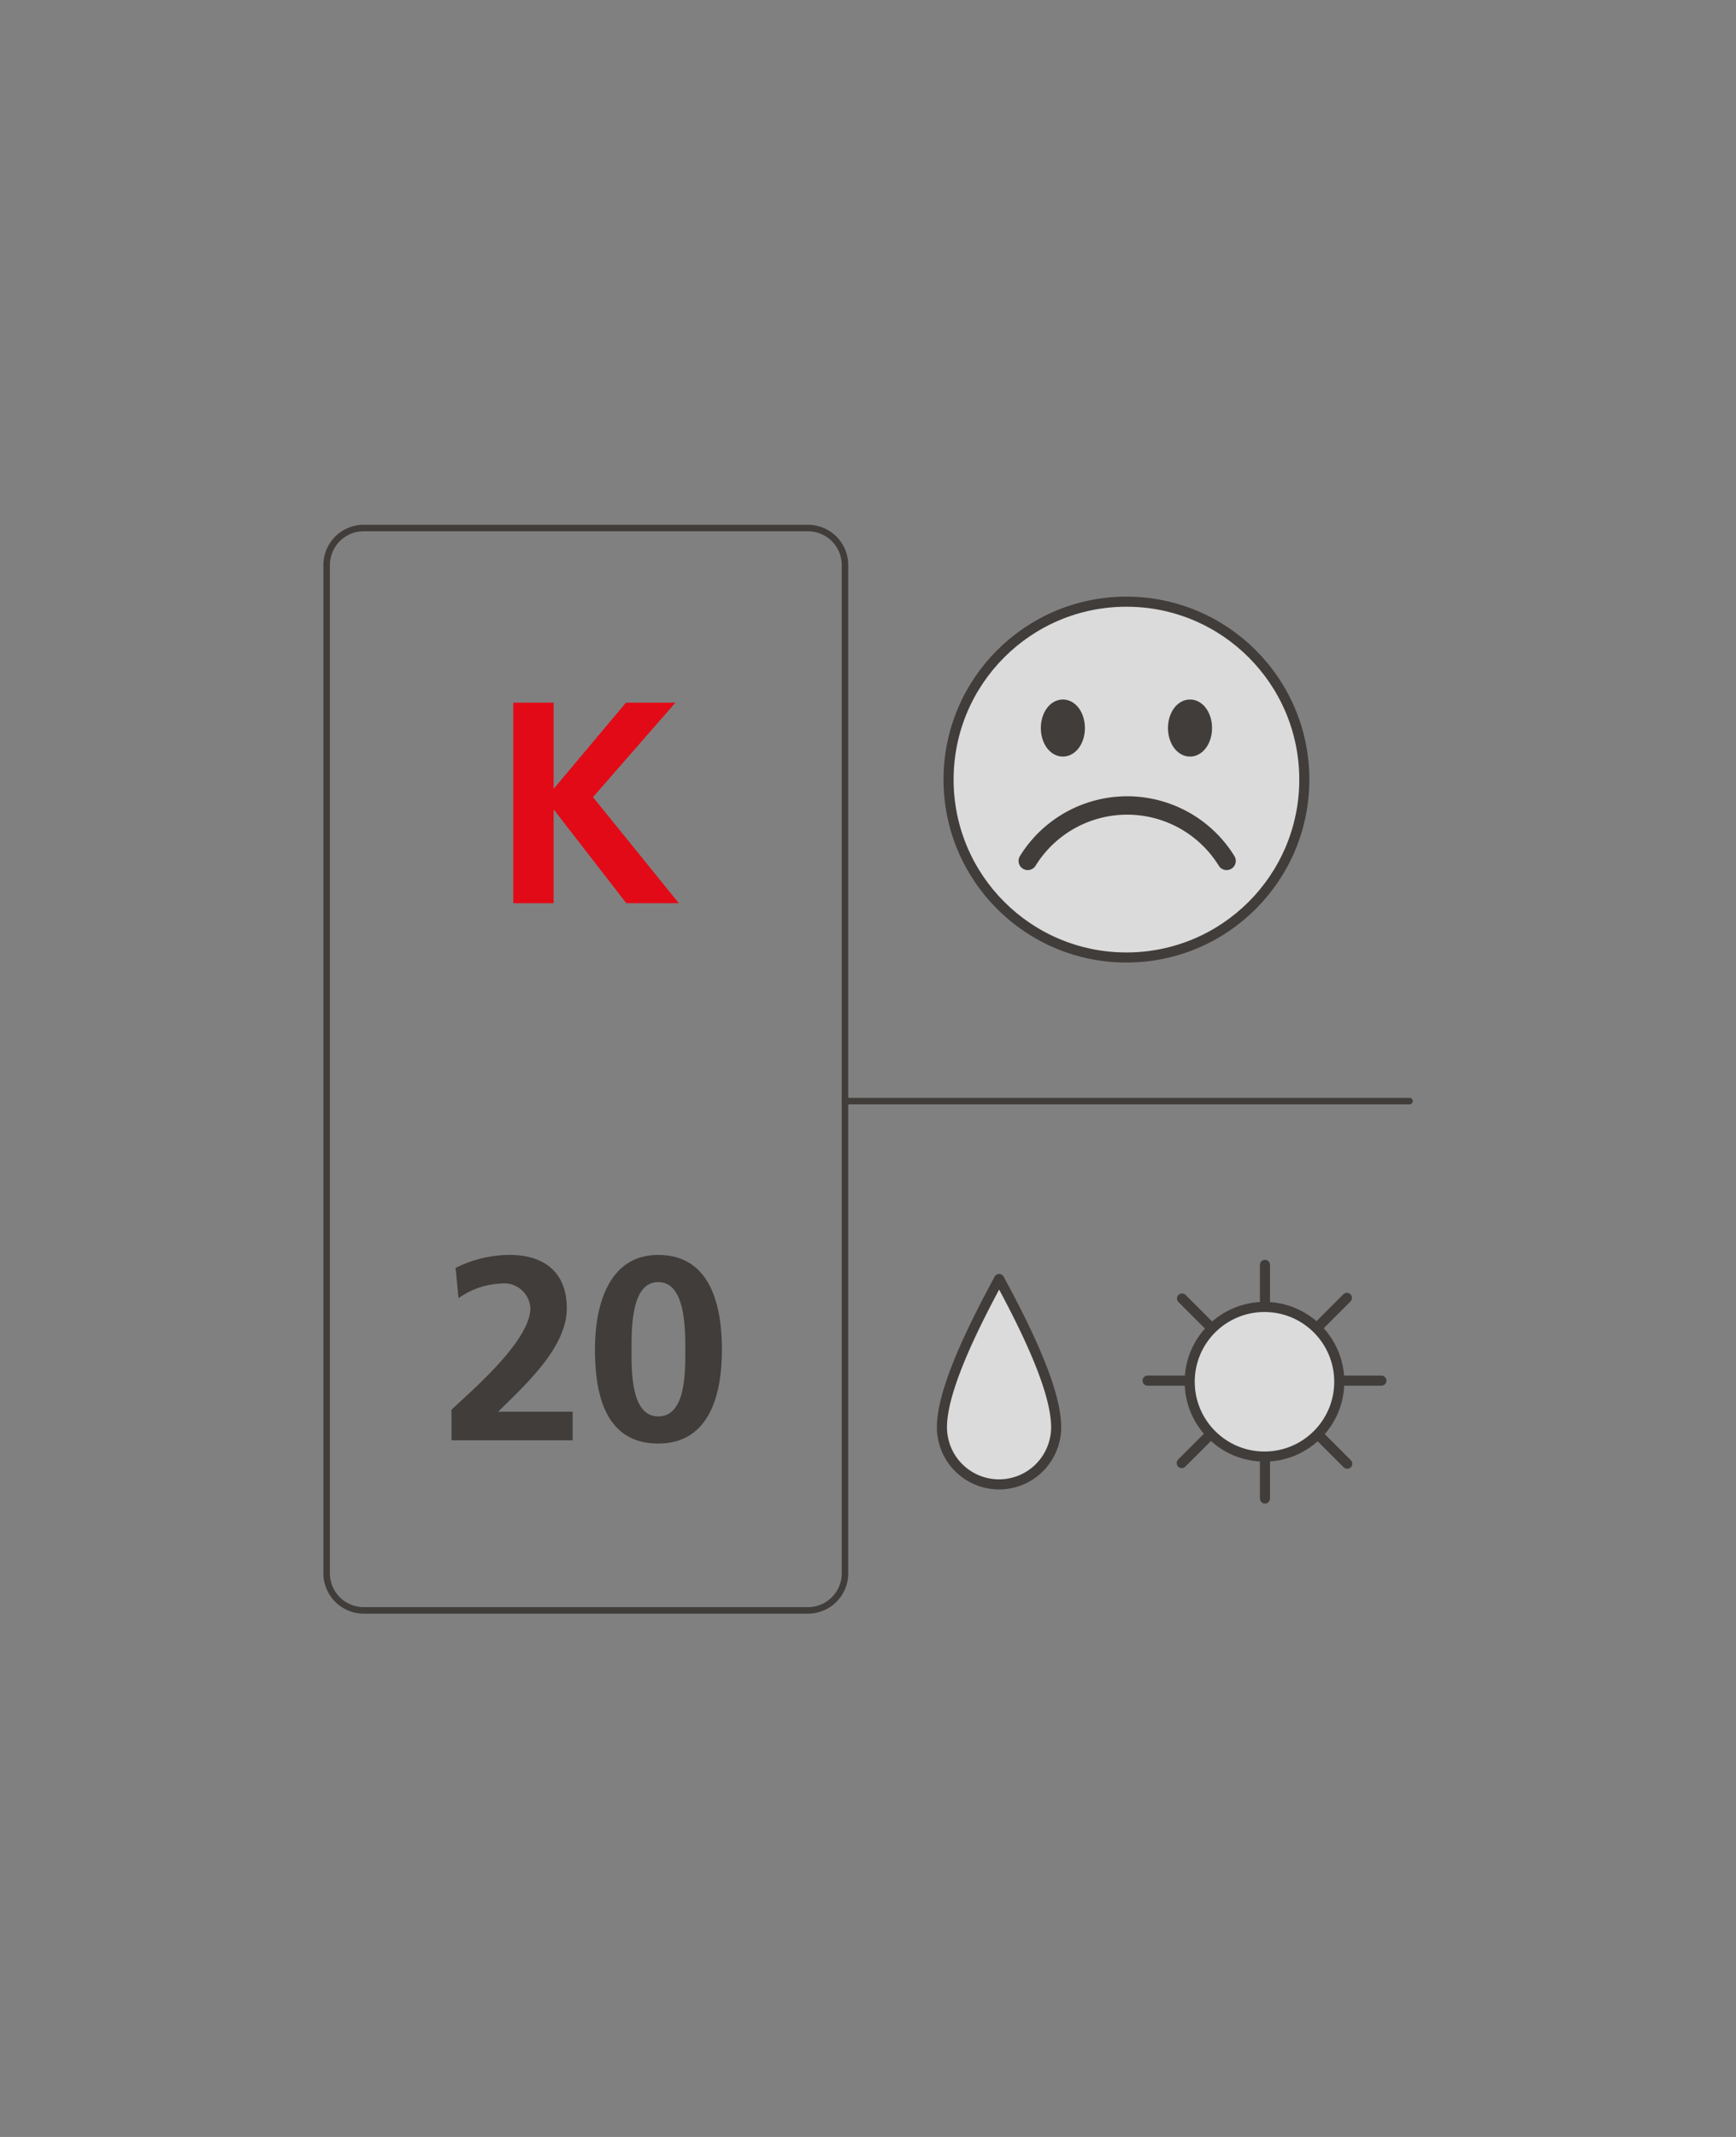 <svg id="Foreground" xmlns="http://www.w3.org/2000/svg" viewBox="0 0 106.77 131.41"><rect x="0" y="0" width="106.77" height="131.41" fill="#808080" stroke="none"/><defs><style>.cls-1,.cls-10,.cls-11,.cls-12,.cls-4,.cls-7,.cls-8,.cls-9{fill:none;}.cls-1,.cls-11,.cls-4,.cls-7{stroke:#413d3b;}.cls-1,.cls-10,.cls-11,.cls-4,.cls-7,.cls-9{stroke-linecap:round;stroke-linejoin:round;}.cls-1{stroke-width:0.4px;}.cls-2{fill:#e20a16;}.cls-10,.cls-11,.cls-2,.cls-3,.cls-8,.cls-9{fill-rule:evenodd;}.cls-3,.cls-6{fill:#413d3b;}.cls-4{stroke-width:0.62px;}.cls-5{fill:#dbdbdb;}.cls-7{stroke-width:1.13px;}.cls-9{stroke:#ffa700;}.cls-10,.cls-9{stroke-width:0.91px;}.cls-10{stroke:#fff;}.cls-11{stroke-width:1.13px;}</style></defs><title>128-0613D</title><path class="cls-1" d="M1139.72,1730.4a2.28,2.28,0,0,1,2.28-2.28h27.32a2.28,2.28,0,0,1,2.28,2.28v62a2.28,2.28,0,0,1-2.28,2.28H1142a2.28,2.28,0,0,1-2.28-2.28v-62h0Z" transform="translate(-1119.63 -1695.65)"/><path class="cls-1" d="M1155.66,1761.39" transform="translate(-1119.63 -1695.65)"/><polygon class="cls-2" points="31.57 55.54 34.05 55.54 34.05 49.81 34.08 49.81 38.52 55.54 41.75 55.54 36.47 49.02 41.54 43.21 38.5 43.21 34.05 48.51 34.05 43.21 31.57 43.21 31.57 55.54"/><path class="cls-3" d="M1154.85,1784.23v-1.77h-4.58c1.83-1.8,4.22-4,4.22-6.36,0-2.2-1.38-3.28-3.52-3.28a7.46,7.46,0,0,0-3.32.8l0.18,1.86a4.87,4.87,0,0,1,2.59-.9,1.62,1.62,0,0,1,1.83,1.51c0,2.06-3.81,5.24-4.85,6.25v1.88h7.45Z" transform="translate(-1119.63 -1695.65)"/><path class="cls-3" d="M1160.11,1782.75c-1.65,0-1.64-2.68-1.64-4.1s0-4.16,1.64-4.16,1.67,2.71,1.67,4.16S1161.8,1782.75,1160.11,1782.75Zm0,1.67c3.24,0,3.92-3.16,3.92-5.77s-0.64-5.83-3.92-5.83c-3,0-3.89,3-3.89,5.83C1156.23,1781,1156.66,1784.42,1160.11,1784.42Z" transform="translate(-1119.63 -1695.65)"/><line class="cls-1" x1="51.96" y1="67.71" x2="86.69" y2="67.71"/><line class="cls-4" x1="77.8" y1="92.15" x2="77.8" y2="77.78"/><line class="cls-4" x1="82.86" y1="90.01" x2="72.7" y2="79.85"/><line class="cls-4" x1="84.96" y1="84.9" x2="70.58" y2="84.9"/><line class="cls-4" x1="82.84" y1="79.81" x2="72.68" y2="89.97"/><circle class="cls-5" cx="77.77" cy="84.97" r="4.6"/><path class="cls-5" d="M1197.4,1780.62" transform="translate(-1119.63 -1695.65)"/><circle class="cls-4" cx="77.77" cy="84.97" r="4.6"/><path class="cls-4" d="M1197.4,1780.62" transform="translate(-1119.63 -1695.65)"/><path class="cls-5" d="M1181.08,1774.3c1.81,3.32,3.88,7.6,3.45,9.74a3.51,3.51,0,0,1-6.91,0C1177.19,1781.9,1179.28,1777.62,1181.08,1774.3Z" transform="translate(-1119.63 -1695.65)"/><path class="cls-4" d="M1181.08,1774.3c1.81,3.32,3.88,7.6,3.45,9.74a3.51,3.51,0,0,1-6.91,0C1177.19,1781.9,1179.28,1777.62,1181.08,1774.3Z" transform="translate(-1119.63 -1695.65)"/><circle class="cls-5" cx="69.28" cy="47.94" r="10.94"/><path class="cls-5" d="M1188.91,1743.59" transform="translate(-1119.63 -1695.65)"/><circle class="cls-4" cx="69.28" cy="47.94" r="10.94"/><path class="cls-4" d="M1188.91,1743.59" transform="translate(-1119.63 -1695.65)"/><ellipse class="cls-6" cx="65.37" cy="44.77" rx="0.79" ry="1.19"/><path class="cls-6" d="M1185,1740.42" transform="translate(-1119.63 -1695.65)"/><ellipse class="cls-7" cx="65.37" cy="44.77" rx="0.79" ry="1.19"/><path class="cls-7" d="M1185,1740.42" transform="translate(-1119.63 -1695.65)"/><ellipse class="cls-6" cx="73.19" cy="44.77" rx="0.79" ry="1.19"/><path class="cls-6" d="M1192.82,1740.42" transform="translate(-1119.63 -1695.65)"/><ellipse class="cls-7" cx="73.19" cy="44.77" rx="0.79" ry="1.19"/><path class="cls-7" d="M1192.82,1740.42" transform="translate(-1119.63 -1695.65)"/><path class="cls-8" d="M1183.16,1747.82" transform="translate(-1119.63 -1695.65)"/><path class="cls-9" d="M1183.16,1747.82" transform="translate(-1119.63 -1695.65)"/><path class="cls-8" d="M1182.84,1748.59a7.19,7.19,0,0,1,12.23,0" transform="translate(-1119.63 -1695.65)"/><path class="cls-10" d="M1182.84,1748.59a7.19,7.19,0,0,1,12.23,0" transform="translate(-1119.63 -1695.65)"/><path class="cls-8" d="M1182.84,1748.59a7.19,7.19,0,0,1,12.23,0" transform="translate(-1119.63 -1695.65)"/><path class="cls-11" d="M1182.84,1748.59a7.19,7.19,0,0,1,12.23,0" transform="translate(-1119.63 -1695.65)"/><path class="cls-12" d="M1119.63,1698.49a2.83,2.83,0,0,1,2.83-2.83h101.1a2.83,2.83,0,0,1,2.83,2.83v125.74a2.83,2.83,0,0,1-2.83,2.83h-101.1a2.83,2.83,0,0,1-2.83-2.83V1698.49h0Z" transform="translate(-1119.63 -1695.65)"/><path class="cls-12" d="M1173,1761.36" transform="translate(-1119.63 -1695.65)"/><rect class="cls-12" x="20.11" y="32.48" width="66.53" height="66.53" rx="1.7" ry="1.7"/><rect class="cls-12" x="12.29" y="24.7" width="82.2" height="82.2" rx="2.83" ry="2.83"/></svg>
